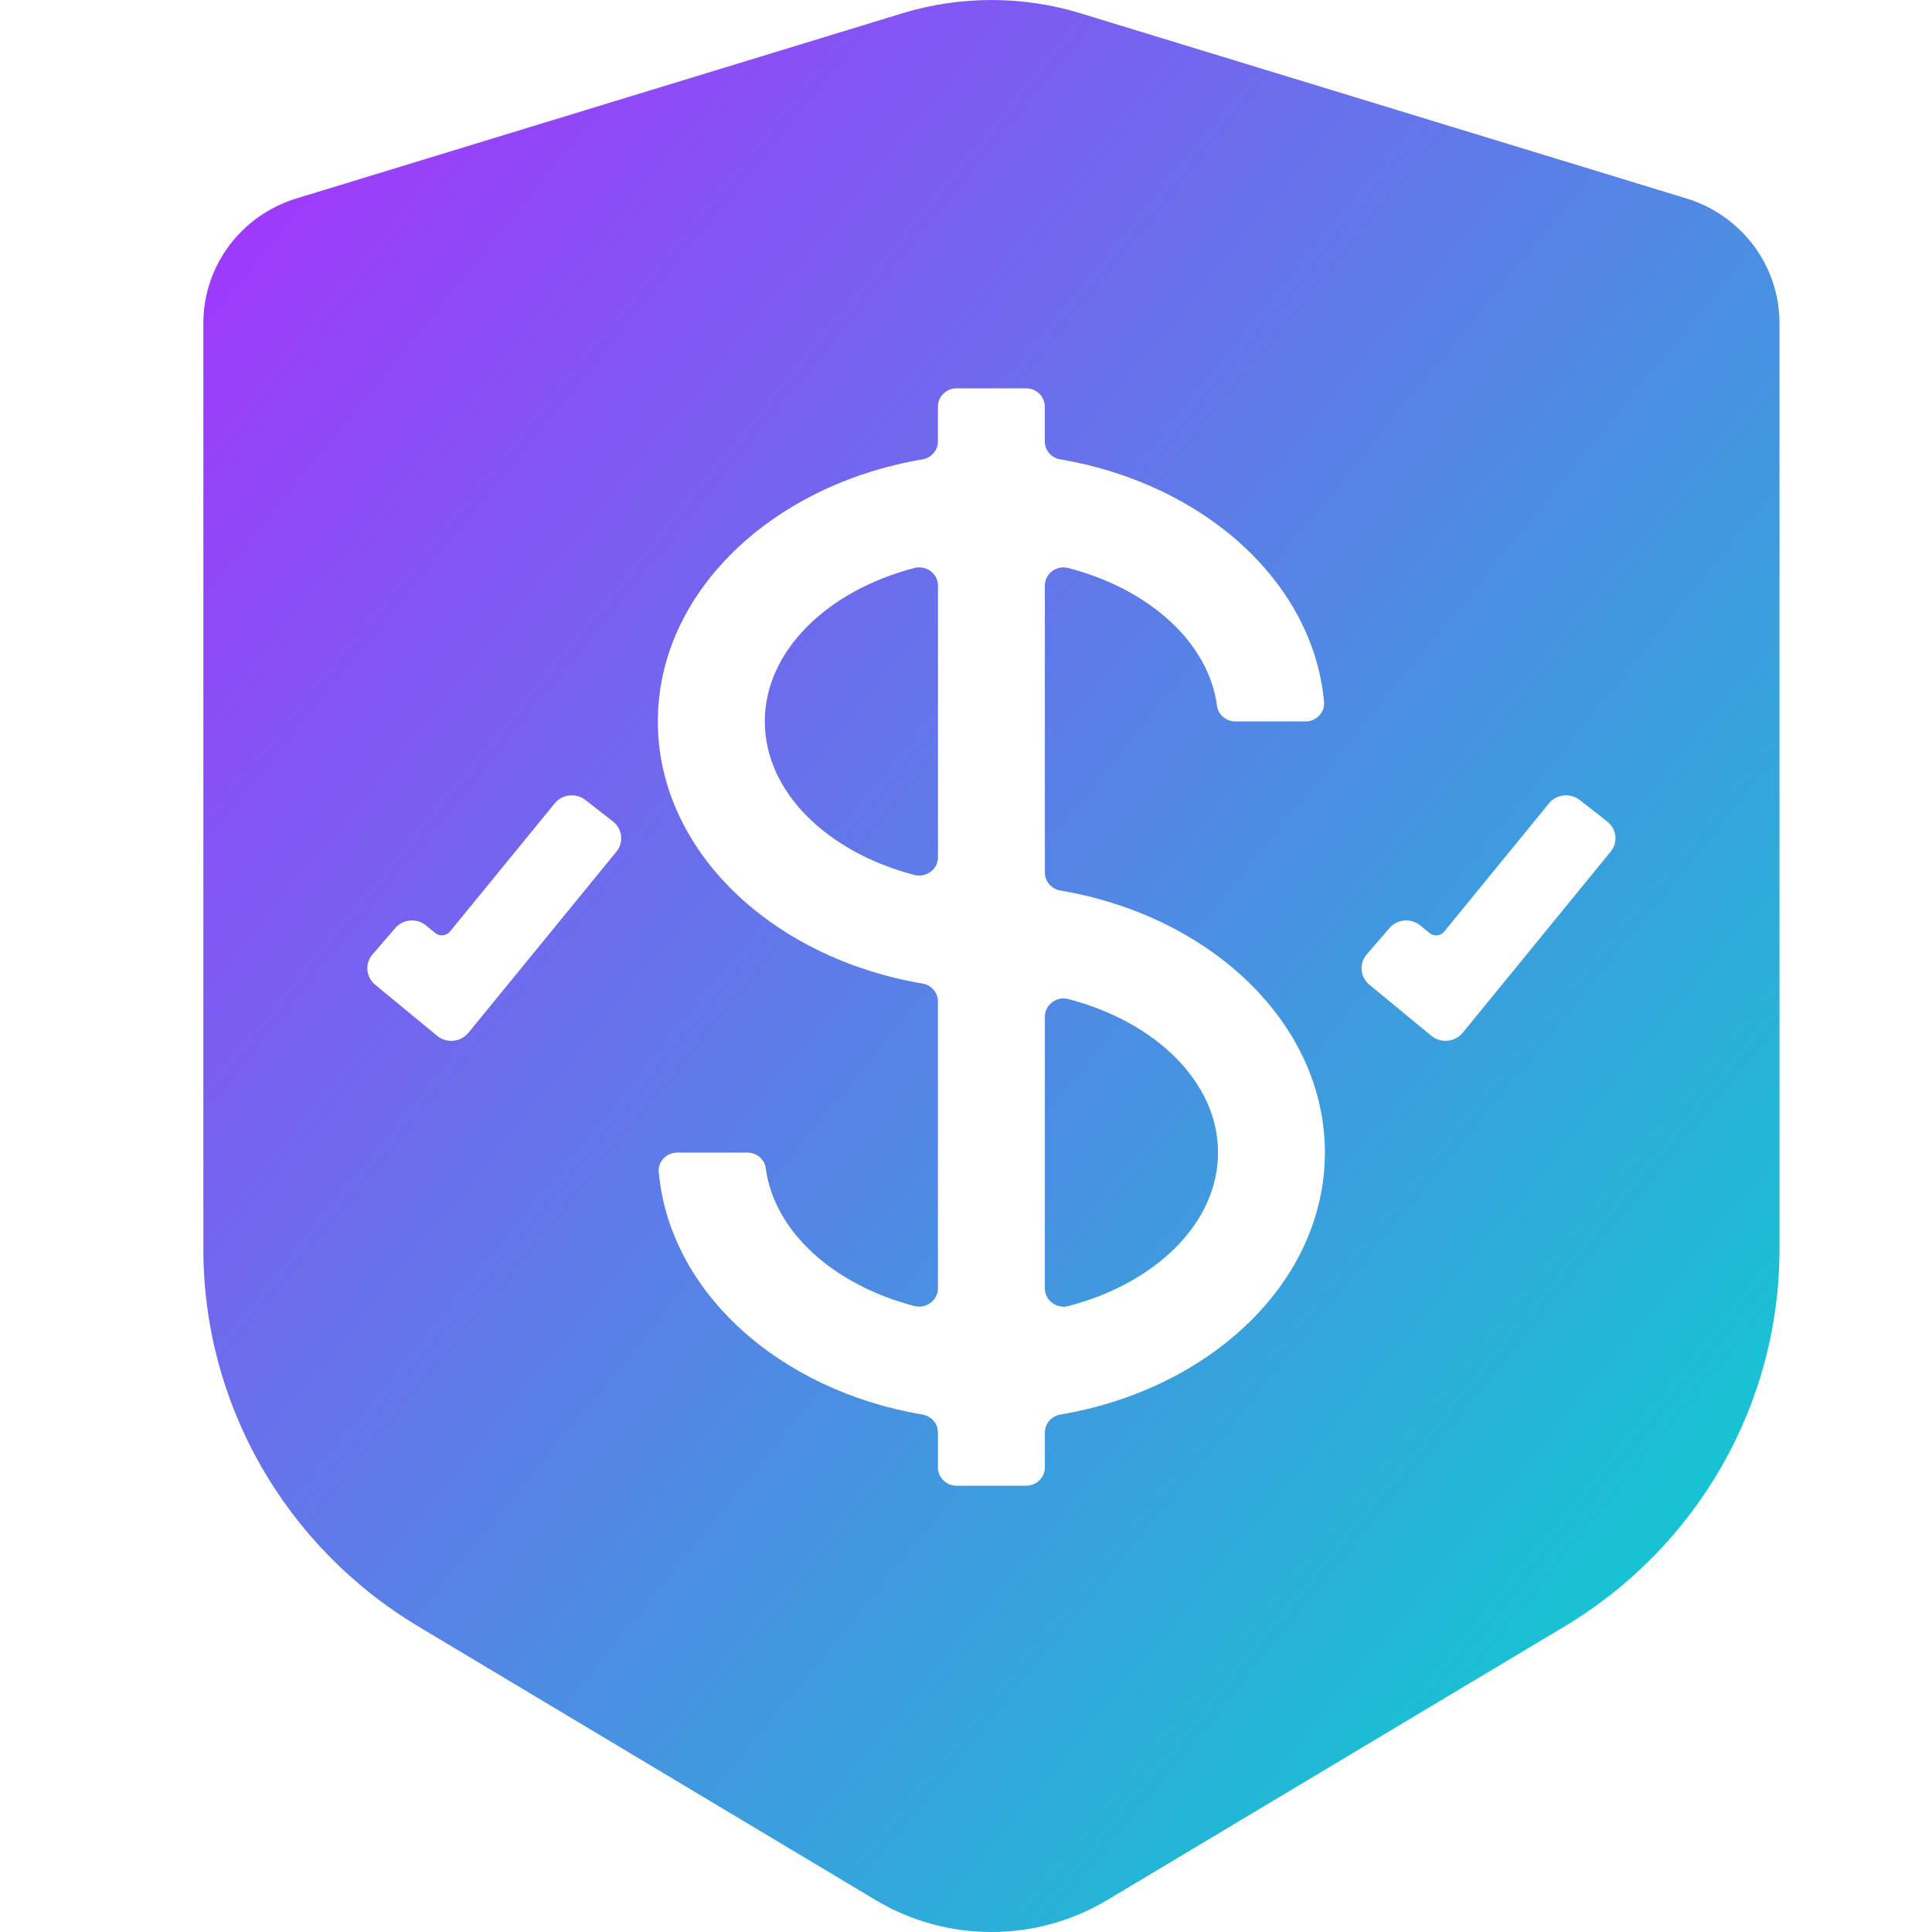 <svg width="38" height="38" viewBox="0 0 38 38" fill="none" xmlns="http://www.w3.org/2000/svg">
<g clip-path="url(#clip0_2265_107)">
<path fill-rule="evenodd" clip-rule="evenodd" d="M21.25 0.261L33.169 3.903H33.169C34.258 4.236 35 5.229 35 6.354V24.572C35 27.607 33.396 30.419 30.769 31.992L21.775 37.373C20.377 38.209 18.623 38.209 17.225 37.373L8.231 31.992C5.604 30.419 4 27.607 4 24.572V6.354C4 5.229 4.742 4.236 5.831 3.903L17.75 0.261C18.89 -0.087 20.111 -0.087 21.25 0.261ZM9.213 20.314L12.124 16.751C12.274 16.571 12.242 16.305 12.058 16.159L11.516 15.735C11.33 15.591 11.058 15.619 10.911 15.801L8.85 18.323C8.779 18.41 8.646 18.424 8.557 18.349L8.38 18.203C8.198 18.053 7.926 18.076 7.773 18.255L7.326 18.773C7.173 18.952 7.196 19.218 7.379 19.368L8.598 20.373C8.784 20.527 9.062 20.498 9.213 20.314ZM20.551 28.176C20.551 28.003 20.68 27.853 20.854 27.823H20.854C23.823 27.321 26.059 25.203 26.059 22.67C26.059 20.137 23.823 18.017 20.854 17.515C20.679 17.485 20.551 17.335 20.551 17.162V11.518C20.551 11.281 20.782 11.11 21.017 11.173C22.601 11.587 23.77 12.63 23.937 13.882C23.96 14.059 24.118 14.19 24.3 14.19H25.675C25.889 14.19 26.061 14.013 26.042 13.806C25.83 11.446 23.673 9.512 20.854 9.035C20.679 9.007 20.55 8.857 20.55 8.682V7.998C20.55 7.798 20.385 7.638 20.183 7.638H18.814C18.613 7.638 18.448 7.798 18.448 7.998V8.682C18.448 8.857 18.319 9.007 18.144 9.035C15.174 9.539 12.939 11.657 12.939 14.19C12.939 16.723 15.174 18.842 18.144 19.345C18.319 19.375 18.448 19.523 18.448 19.698V25.34C18.448 25.577 18.216 25.748 17.982 25.687C16.397 25.273 15.228 24.228 15.061 22.976C15.038 22.799 14.881 22.67 14.698 22.67H13.322C13.11 22.67 12.937 22.845 12.957 23.052C13.168 25.414 15.326 27.346 18.145 27.823C18.32 27.853 18.448 28.003 18.448 28.176V28.863C18.448 29.06 18.613 29.222 18.815 29.222H20.184C20.386 29.222 20.551 29.06 20.551 28.863V28.176ZM28.769 20.314L31.679 16.751C31.829 16.571 31.798 16.305 31.613 16.159L31.072 15.735C30.885 15.591 30.613 15.619 30.466 15.801L28.406 18.323C28.334 18.41 28.202 18.424 28.112 18.349L27.936 18.203C27.753 18.053 27.481 18.076 27.328 18.255L26.881 18.773C26.728 18.952 26.751 19.218 26.934 19.368L28.153 20.373C28.34 20.527 28.617 20.498 28.769 20.314ZM17.983 11.172C16.27 11.62 15.043 12.804 15.043 14.19C15.043 15.577 16.27 16.761 17.983 17.209C18.218 17.27 18.449 17.099 18.449 16.861V11.519C18.449 11.282 18.218 11.111 17.983 11.172V11.172ZM21.016 19.651C20.782 19.59 20.551 19.761 20.551 19.999V25.34C20.551 25.578 20.782 25.749 21.016 25.688C22.73 25.24 23.957 24.056 23.957 22.67C23.957 21.283 22.73 20.099 21.016 19.651Z" fill="url(#paint0_linear_2265_107)"/>
</g>
<defs>
<linearGradient id="paint0_linear_2265_107" x1="4" y1="0" x2="41.226" y2="30.368" gradientUnits="userSpaceOnUse">
<stop stop-color="#AA2EFF"/>
<stop offset="1" stop-color="#00DACC"/>
</linearGradient>
<clipPath id="clip0_2265_107">
<rect width="38" height="38" fill="white"/>
</clipPath>
</defs>
</svg>
